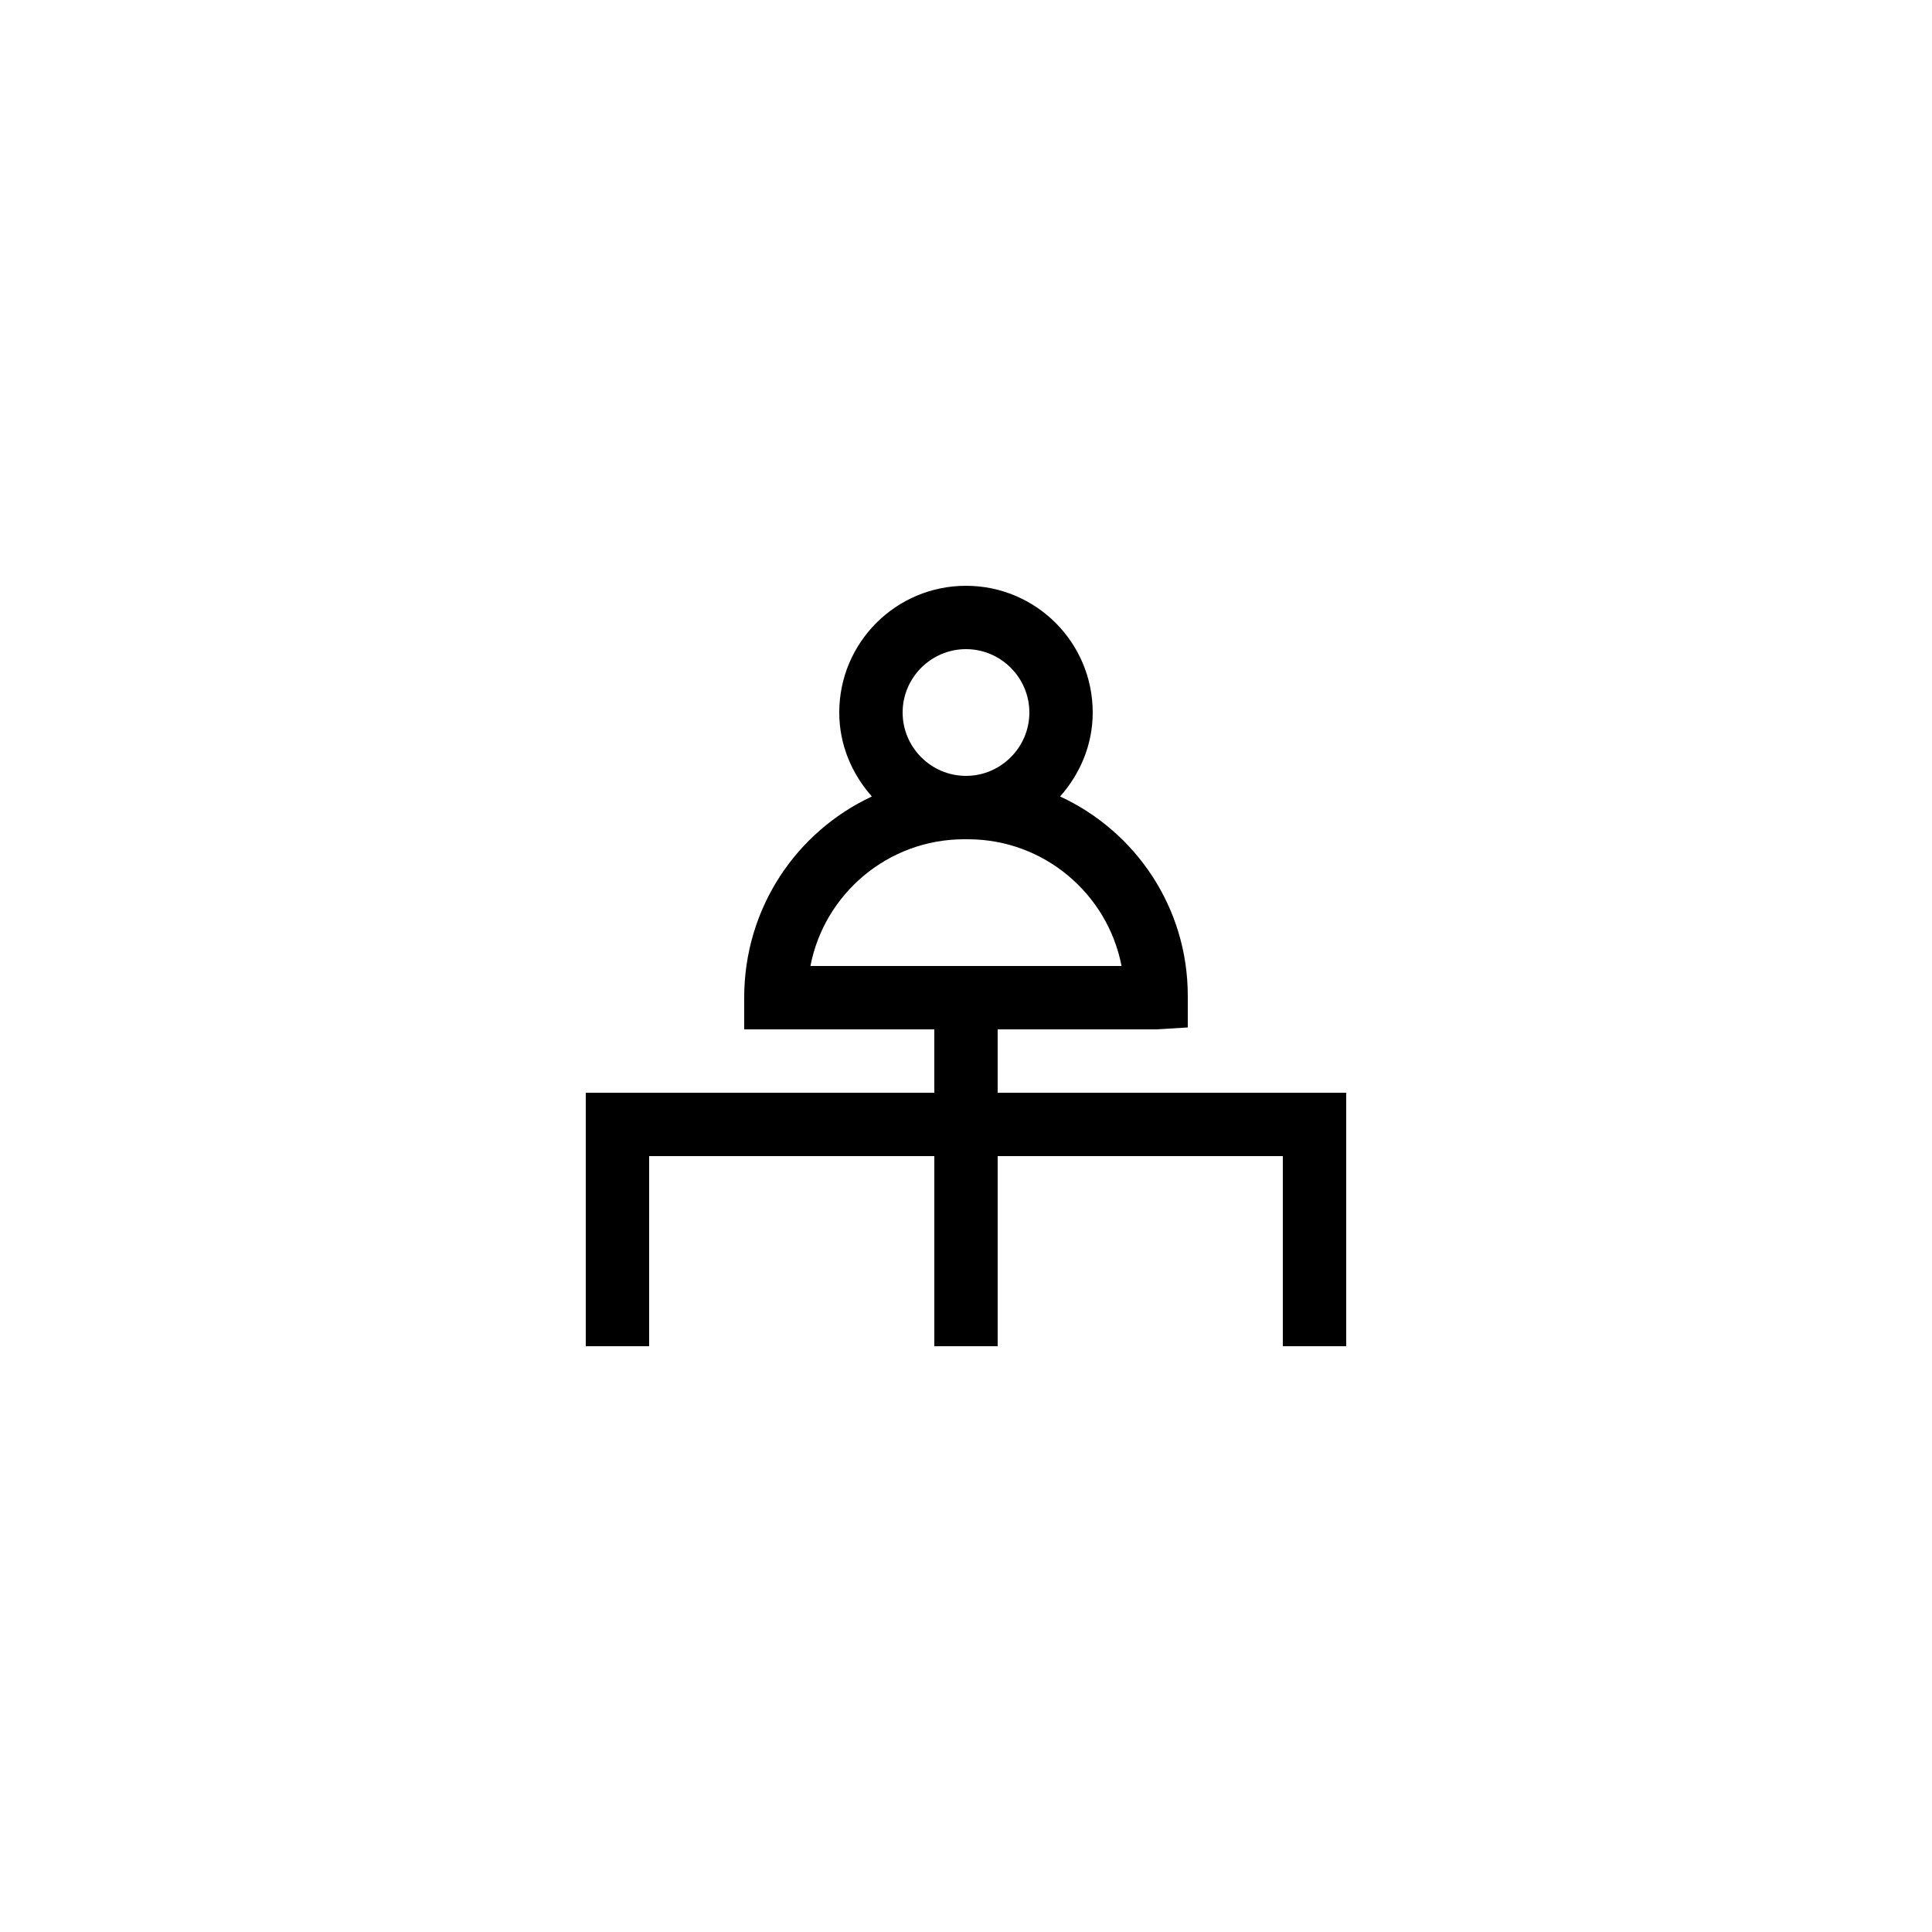 <?xml version="1.0" encoding="UTF-8"?>
<!-- Uploaded to: SVG Repo, www.svgrepo.com, Generator: SVG Repo Mixer Tools -->
<svg fill="#000000" width="800px" height="800px" version="1.1" viewBox="144 144 512 512" xmlns="http://www.w3.org/2000/svg">
 <path d="m316.03 450.38h75.57v50.383h16.793v-50.383h75.57v50.383h16.793v-67.176h-92.363v-16.793h41.984l8.398-0.504v-8.398c0-23.426-13.855-43.578-33.84-52.816 5.289-5.961 8.648-13.688 8.648-22.25 0-18.559-15.031-33.586-33.586-33.586-18.559 0-33.586 15.031-33.586 33.586 0 8.566 3.359 16.289 8.648 22.25-19.988 9.32-33.84 29.559-33.84 53.32v8.398h50.383v16.793h-92.367v67.176h16.793zm83.969-134.35c9.238 0 16.793 7.559 16.793 16.793 0 9.238-7.559 16.793-16.793 16.793-9.238 0-16.793-7.559-16.793-16.793-0.004-9.238 7.555-16.793 16.793-16.793zm-41.23 83.969c3.695-19.145 20.57-33.586 40.723-33.586h1.008c20.152 0 37.031 14.441 40.723 33.586z"/>
</svg>